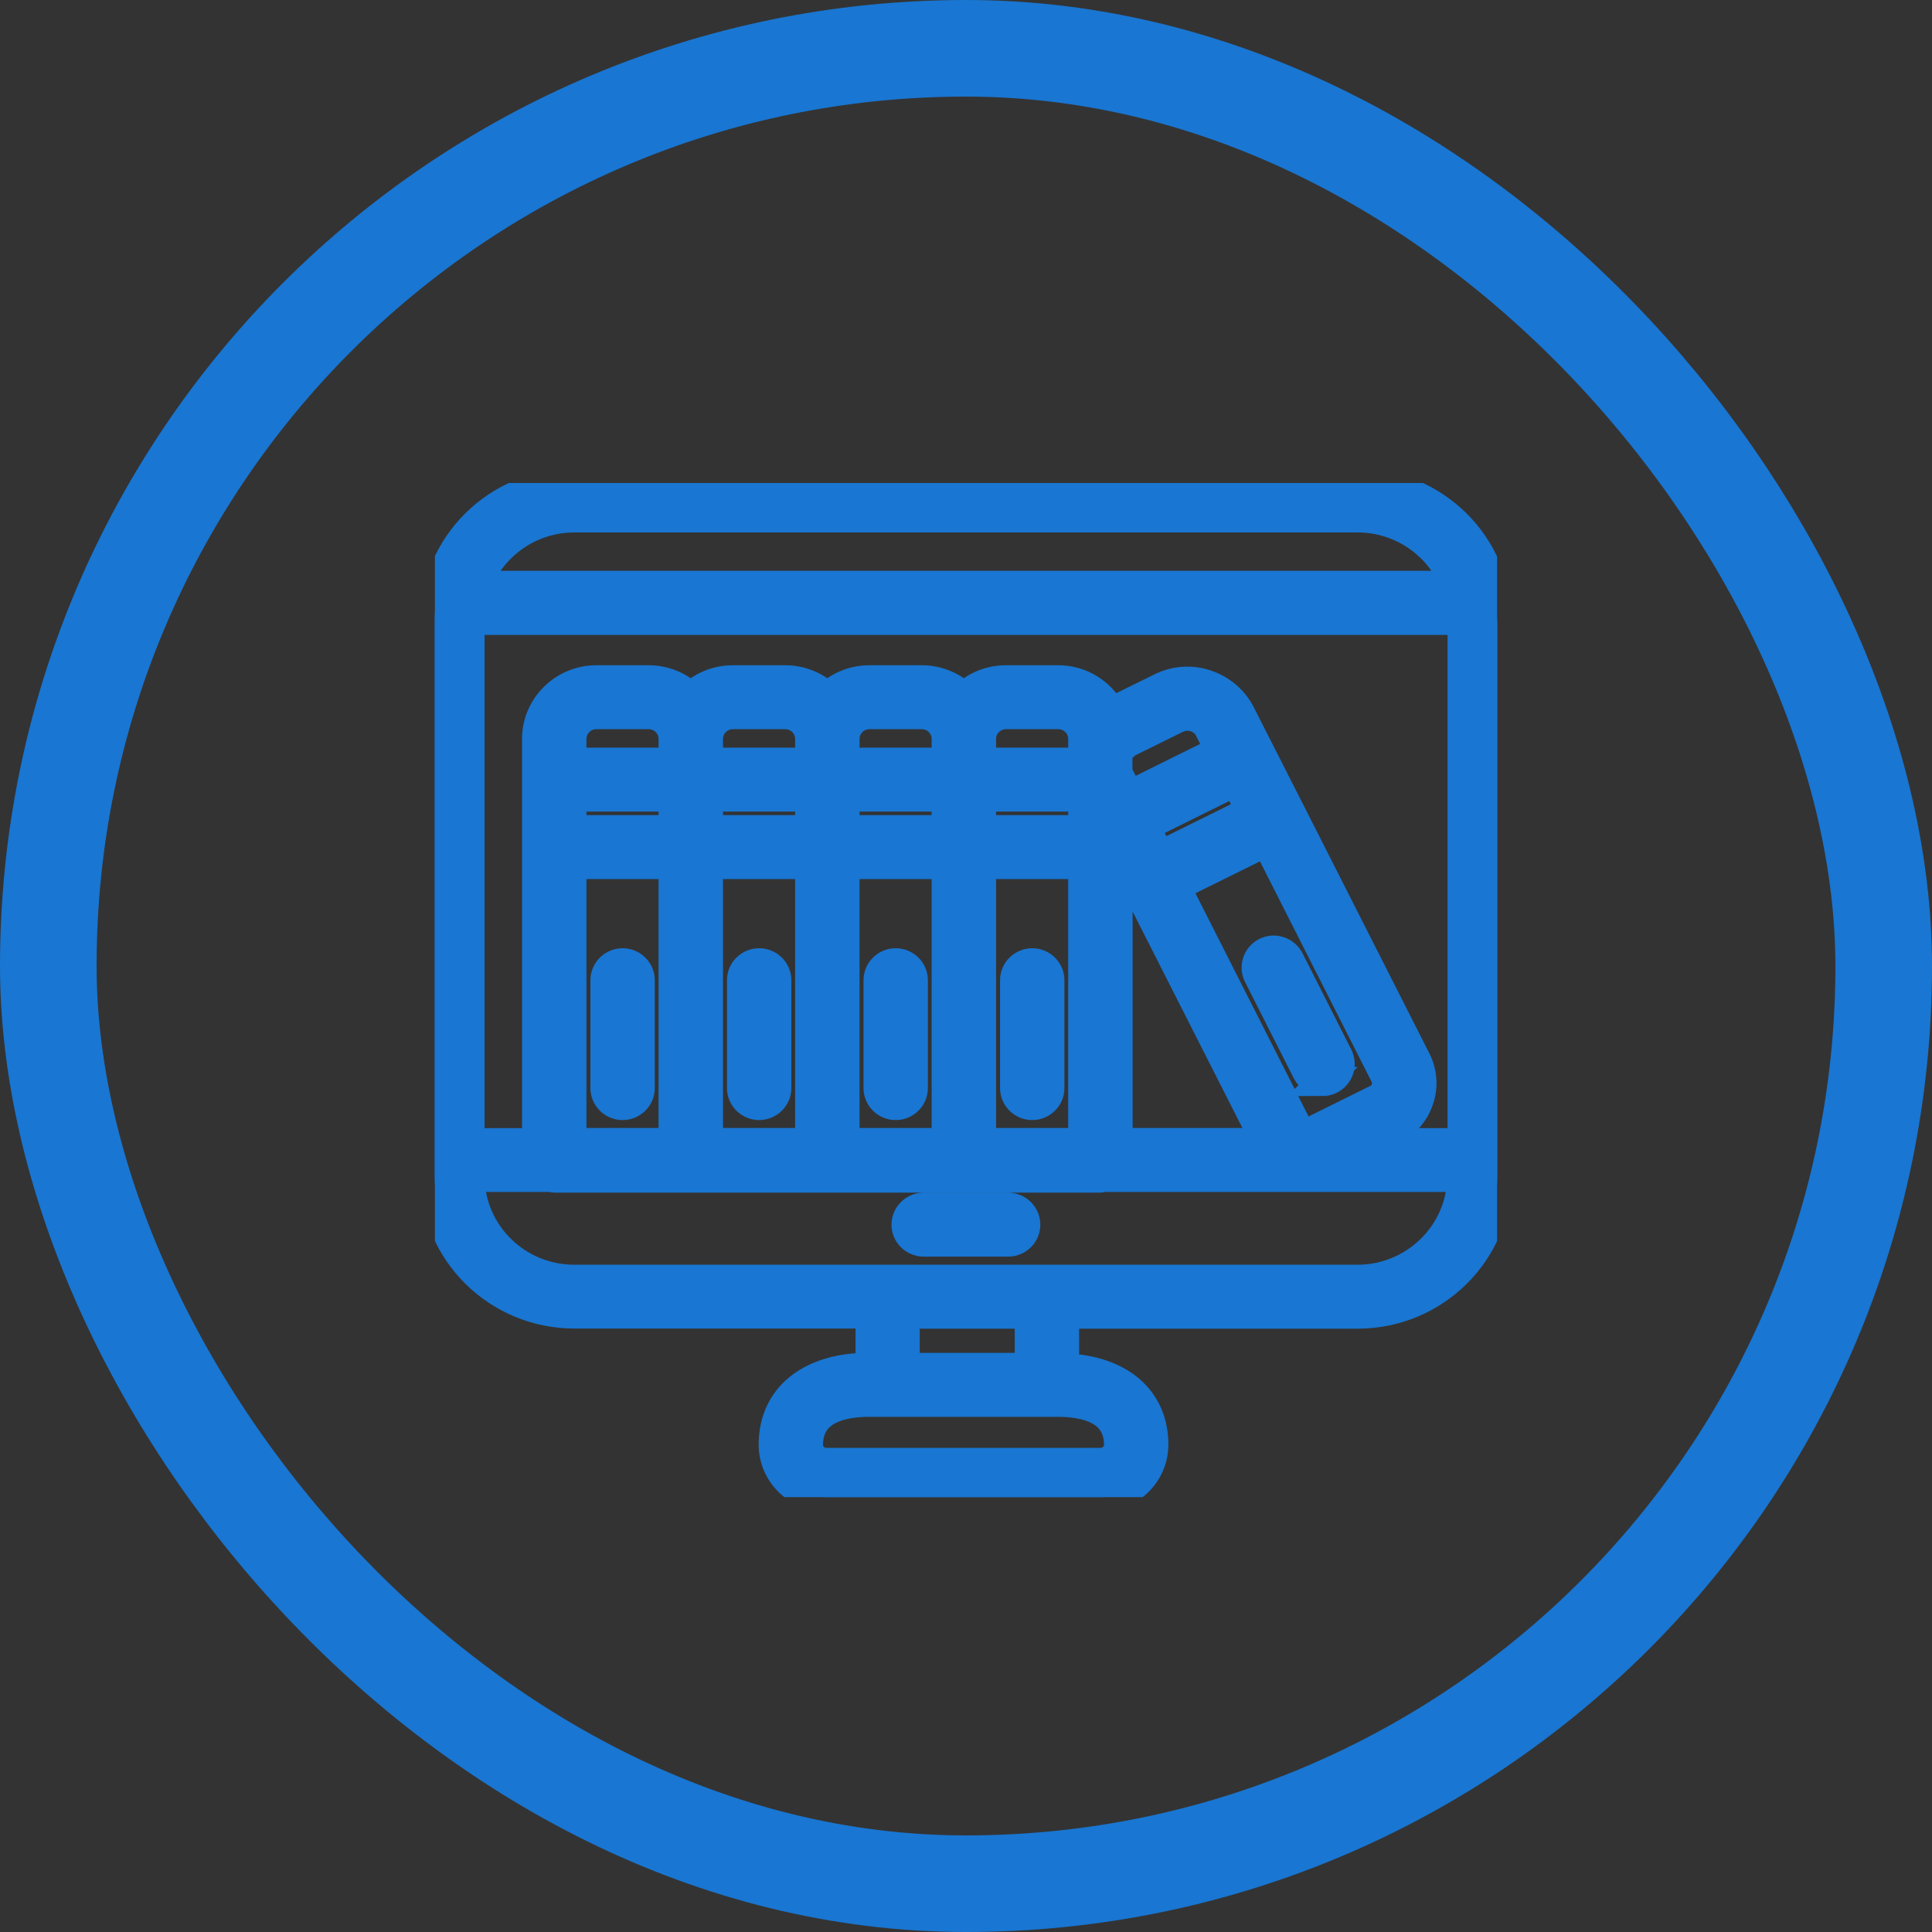 <svg width="40" height="40" viewBox="0 0 40 40" fill="none" xmlns="http://www.w3.org/2000/svg">
<rect x="0" y="0" width="40" height="40" fill="#333333" stroke="none"/>
<rect x="1" y="1" width="38" height="38" rx="19" stroke="#1976D2" stroke-width="2"/>
<g clip-path="url(#clip0_10_23093)">
<path d="M28.108 10.362H11.893C10.498 10.362 9.367 11.479 9.367 12.857V24.356C9.367 25.734 10.498 26.851 11.893 26.851H28.108C29.503 26.851 30.634 25.734 30.634 24.356V12.857C30.634 11.479 29.503 10.362 28.108 10.362Z" stroke="white" stroke-width="0.69" stroke-linecap="round" stroke-linejoin="round"/>
<path d="M9.367 24.016H30.634" stroke="white" stroke-width="0.69" stroke-linecap="round" stroke-linejoin="round"/>
<path d="M19.125 25.355H20.874" stroke="white" stroke-width="0.69" stroke-linecap="round" stroke-linejoin="round"/>
<path d="M17.633 28.672H22.267C22.96 28.672 23.525 29.23 23.525 29.914C23.525 30.312 23.195 30.638 22.792 30.638H17.108C16.705 30.638 16.375 30.312 16.375 29.914C16.375 29.23 16.94 28.672 17.633 28.672Z" stroke="white" stroke-width="0.69" stroke-linecap="round" stroke-linejoin="round"/>
<path d="M21.675 26.851H18.375V28.676H21.675V26.851Z" stroke="white" stroke-width="0.69" stroke-linecap="round" stroke-linejoin="round"/>
<path d="M9.57 12.48L30.243 12.484" stroke="white" stroke-width="0.69" stroke-linecap="round" stroke-linejoin="round"/>
<path d="M28.108 10.362H11.893C10.498 10.362 9.367 11.479 9.367 12.857V24.356C9.367 25.734 10.498 26.851 11.893 26.851H28.108C29.503 26.851 30.634 25.734 30.634 24.356V12.857C30.634 11.479 29.503 10.362 28.108 10.362Z" stroke="white" stroke-width="0.69" stroke-linecap="round" stroke-linejoin="round"/>
<path d="M9.367 24.016H30.634" stroke="white" stroke-width="0.69" stroke-linecap="round" stroke-linejoin="round"/>
<path d="M17.633 28.672H22.267C22.96 28.672 23.525 29.23 23.525 29.914C23.525 30.312 23.195 30.638 22.792 30.638H17.108C16.705 30.638 16.375 30.312 16.375 29.914C16.375 29.23 16.94 28.672 17.633 28.672Z" stroke="white" stroke-width="0.69" stroke-linecap="round" stroke-linejoin="round"/>
<path d="M21.675 26.851H18.375V28.676H21.675V26.851Z" stroke="white" stroke-width="0.69" stroke-linecap="round" stroke-linejoin="round"/>
<path d="M14.304 15.297V24.03H11.477V15.297C11.477 14.823 11.869 14.435 12.349 14.435H13.431C13.915 14.435 14.304 14.823 14.304 15.297Z" stroke="white" stroke-width="0.69" stroke-linecap="round" stroke-linejoin="round"/>
<path d="M14.304 16.141H11.477V17.538H14.304V16.141Z" stroke="white" stroke-width="0.69" stroke-linecap="round" stroke-linejoin="round"/>
<path d="M12.891 20.294V22.528" stroke="white" stroke-width="0.69" stroke-linecap="round" stroke-linejoin="round"/>
<path d="M17.132 15.297V24.03H14.305V15.297C14.305 14.823 14.697 14.435 15.177 14.435H16.259C16.743 14.435 17.132 14.823 17.132 15.297Z" stroke="white" stroke-width="0.69" stroke-linecap="round" stroke-linejoin="round"/>
<path d="M17.132 16.141H14.305V17.538H17.132V16.141Z" stroke="white" stroke-width="0.69" stroke-linecap="round" stroke-linejoin="round"/>
<path d="M15.719 20.294V22.528" stroke="white" stroke-width="0.69" stroke-linecap="round" stroke-linejoin="round"/>
<path d="M19.96 15.297V24.03H17.133V15.297C17.133 14.823 17.525 14.435 18.006 14.435H19.087C19.571 14.435 19.96 14.823 19.96 15.297Z" stroke="white" stroke-width="0.69" stroke-linecap="round" stroke-linejoin="round"/>
<path d="M19.96 16.141H17.133V17.538H19.96V16.141Z" stroke="white" stroke-width="0.69" stroke-linecap="round" stroke-linejoin="round"/>
<path d="M18.547 20.294V22.528" stroke="white" stroke-width="0.69" stroke-linecap="round" stroke-linejoin="round"/>
<path d="M22.78 15.297V24.03H19.953V15.297C19.953 14.823 20.346 14.435 20.826 14.435H21.907C22.392 14.435 22.78 14.823 22.78 15.297Z" stroke="white" stroke-width="0.69" stroke-linecap="round" stroke-linejoin="round"/>
<path d="M22.78 16.141H19.953V17.538H22.78V16.141Z" stroke="white" stroke-width="0.69" stroke-linecap="round" stroke-linejoin="round"/>
<path d="M21.367 20.294V22.528" stroke="white" stroke-width="0.69" stroke-linecap="round" stroke-linejoin="round"/>
<path d="M25.365 14.942L28.995 22.104C29.174 22.462 29.028 22.897 28.669 23.074L26.795 24.001L22.835 16.191C22.619 15.768 22.794 15.246 23.224 15.036L24.192 14.559C24.624 14.345 25.148 14.519 25.361 14.942H25.365Z" stroke="white" stroke-width="0.69" stroke-linecap="round" stroke-linejoin="round"/>
<path d="M25.747 15.696L23.219 16.945L23.852 18.195L26.38 16.945L25.747 15.696Z" stroke="white" stroke-width="0.69" stroke-linecap="round" stroke-linejoin="round"/>
<path d="M26.367 20.033L27.383 22.032" stroke="white" stroke-width="0.69" stroke-linecap="round" stroke-linejoin="round"/>
<mask id="path-27-outside-1_10_23093" maskUnits="userSpaceOnUse" x="8" y="9" width="24" height="23" fill="black">
<rect fill="white" x="8" y="9" width="24" height="23"/>
<path d="M21.239 25.355C21.239 25.555 21.074 25.717 20.873 25.717H19.124C18.922 25.717 18.757 25.555 18.757 25.355C18.757 25.156 18.922 24.993 19.124 24.993H20.873C21.074 24.993 21.239 25.156 21.239 25.355ZM31 12.857V24.352C31 25.927 29.702 27.209 28.107 27.209H22.042V28.317C23.183 28.364 23.89 28.962 23.89 29.91C23.89 30.508 23.395 30.996 22.79 30.996H17.107C16.502 30.996 16.007 30.508 16.007 29.91C16.007 28.922 16.77 28.306 17.998 28.306H18.013V27.206H11.893C10.298 27.206 9 25.924 9 24.349V12.857C9 11.282 10.298 10 11.893 10H28.103C29.698 10 30.996 11.282 30.996 12.857H31ZM9.869 12.118H30.131C29.827 11.307 29.035 10.724 28.107 10.724H11.893C10.965 10.724 10.177 11.303 9.869 12.118ZM21.899 29.034H17.998C17.426 29.034 16.74 29.186 16.74 29.914C16.74 30.113 16.905 30.276 17.107 30.276H22.79C22.992 30.276 23.157 30.113 23.157 29.914C23.157 29.186 22.475 29.034 21.899 29.034ZM21.309 28.31V27.209H18.742V28.31H21.309ZM30.267 24.378H22.849C22.827 24.381 22.805 24.392 22.783 24.392H11.475C11.453 24.392 11.431 24.385 11.409 24.378H9.733C9.748 25.544 10.709 26.485 11.893 26.485H28.103C29.284 26.485 30.248 25.54 30.263 24.378H30.267ZM11.842 16.503V17.176H13.935V16.503H11.842ZM13.935 15.779V15.297C13.935 15.022 13.708 14.797 13.429 14.797H12.348C12.069 14.797 11.842 15.022 11.842 15.297V15.779H13.935ZM11.842 17.9V23.654H13.935V17.9H11.842ZM14.669 16.503V17.176H16.762V16.503H14.669ZM16.762 15.779V15.297C16.762 15.022 16.535 14.797 16.256 14.797H15.175C14.896 14.797 14.669 15.022 14.669 15.297V15.779H16.762ZM14.669 17.9V23.654H16.762V17.9H14.669ZM17.496 16.503V17.176H19.589V16.503H17.496ZM19.589 15.779V15.297C19.589 15.022 19.362 14.797 19.083 14.797H18.002C17.723 14.797 17.496 15.022 17.496 15.297V15.779H19.589ZM17.496 17.9V23.654H19.589V17.9H17.496ZM20.323 16.503V17.176H22.416V16.503H20.323ZM22.383 15.779C22.383 15.695 22.394 15.612 22.416 15.532V15.297C22.416 15.022 22.189 14.797 21.91 14.797H20.829C20.55 14.797 20.323 15.022 20.323 15.297V15.779H22.383ZM20.323 17.9V23.654H22.416V17.9H20.323ZM25.038 15.105C24.979 14.986 24.873 14.899 24.745 14.855C24.693 14.837 24.638 14.83 24.583 14.83C24.506 14.83 24.429 14.848 24.356 14.884L23.388 15.362C23.274 15.42 23.19 15.514 23.146 15.623V15.992C23.146 15.992 23.153 16.018 23.161 16.032L23.381 16.463L25.254 15.536L25.034 15.105H25.038ZM25.889 16.785L25.584 16.184L23.711 17.111L24.015 17.712L25.889 16.785ZM24.345 18.357L26.959 23.516L28.503 22.752C28.591 22.709 28.657 22.636 28.686 22.542C28.716 22.452 28.712 22.354 28.668 22.267L26.219 17.433L24.345 18.36V18.357ZM23.15 17.618V23.654H26.211L23.15 17.618ZM30.241 12.846H9.733C9.733 12.846 9.733 12.853 9.733 12.86V23.657H11.108V15.297C11.108 14.624 11.666 14.073 12.348 14.073H13.429C13.77 14.073 14.078 14.211 14.302 14.428C14.526 14.207 14.834 14.073 15.175 14.073H16.256C16.597 14.073 16.905 14.211 17.129 14.428C17.353 14.207 17.661 14.073 18.002 14.073H19.083C19.424 14.073 19.732 14.211 19.956 14.428C20.18 14.207 20.488 14.073 20.829 14.073H21.91C22.391 14.073 22.805 14.348 23.01 14.743C23.029 14.732 23.043 14.718 23.062 14.71L24.03 14.233C24.327 14.084 24.664 14.062 24.976 14.167C25.287 14.272 25.544 14.49 25.691 14.779L26.149 15.681L26.71 16.785L29.324 21.941C29.456 22.202 29.478 22.495 29.383 22.77C29.291 23.045 29.093 23.27 28.833 23.4L28.316 23.657H30.27V12.857C30.27 12.857 30.27 12.846 30.27 12.839C30.263 12.839 30.256 12.842 30.245 12.842L30.241 12.846ZM12.89 22.89C13.092 22.89 13.257 22.727 13.257 22.528V20.294C13.257 20.095 13.092 19.932 12.89 19.932C12.689 19.932 12.524 20.095 12.524 20.294V22.528C12.524 22.727 12.689 22.89 12.89 22.89ZM15.717 22.89C15.919 22.89 16.084 22.727 16.084 22.528V20.294C16.084 20.095 15.919 19.932 15.717 19.932C15.516 19.932 15.351 20.095 15.351 20.294V22.528C15.351 22.727 15.516 22.89 15.717 22.89ZM18.544 22.89C18.746 22.89 18.911 22.727 18.911 22.528V20.294C18.911 20.095 18.746 19.932 18.544 19.932C18.343 19.932 18.178 20.095 18.178 20.294V22.528C18.178 22.727 18.343 22.89 18.544 22.89ZM21.371 22.89C21.573 22.89 21.738 22.727 21.738 22.528V20.294C21.738 20.095 21.573 19.932 21.371 19.932C21.17 19.932 21.005 20.095 21.005 20.294V22.528C21.005 22.727 21.17 22.89 21.371 22.89ZM27.381 22.394C27.436 22.394 27.491 22.383 27.546 22.354C27.726 22.263 27.799 22.046 27.711 21.869L26.699 19.87C26.607 19.693 26.387 19.617 26.208 19.707C26.028 19.798 25.955 20.015 26.043 20.192L27.055 22.191C27.121 22.318 27.249 22.39 27.385 22.39L27.381 22.394Z"/>
</mask>
<path d="M21.239 25.355C21.239 25.555 21.074 25.717 20.873 25.717H19.124C18.922 25.717 18.757 25.555 18.757 25.355C18.757 25.156 18.922 24.993 19.124 24.993H20.873C21.074 24.993 21.239 25.156 21.239 25.355ZM31 12.857V24.352C31 25.927 29.702 27.209 28.107 27.209H22.042V28.317C23.183 28.364 23.89 28.962 23.89 29.91C23.89 30.508 23.395 30.996 22.79 30.996H17.107C16.502 30.996 16.007 30.508 16.007 29.91C16.007 28.922 16.77 28.306 17.998 28.306H18.013V27.206H11.893C10.298 27.206 9 25.924 9 24.349V12.857C9 11.282 10.298 10 11.893 10H28.103C29.698 10 30.996 11.282 30.996 12.857H31ZM9.869 12.118H30.131C29.827 11.307 29.035 10.724 28.107 10.724H11.893C10.965 10.724 10.177 11.303 9.869 12.118ZM21.899 29.034H17.998C17.426 29.034 16.74 29.186 16.74 29.914C16.74 30.113 16.905 30.276 17.107 30.276H22.79C22.992 30.276 23.157 30.113 23.157 29.914C23.157 29.186 22.475 29.034 21.899 29.034ZM21.309 28.31V27.209H18.742V28.31H21.309ZM30.267 24.378H22.849C22.827 24.381 22.805 24.392 22.783 24.392H11.475C11.453 24.392 11.431 24.385 11.409 24.378H9.733C9.748 25.544 10.709 26.485 11.893 26.485H28.103C29.284 26.485 30.248 25.54 30.263 24.378H30.267ZM11.842 16.503V17.176H13.935V16.503H11.842ZM13.935 15.779V15.297C13.935 15.022 13.708 14.797 13.429 14.797H12.348C12.069 14.797 11.842 15.022 11.842 15.297V15.779H13.935ZM11.842 17.9V23.654H13.935V17.9H11.842ZM14.669 16.503V17.176H16.762V16.503H14.669ZM16.762 15.779V15.297C16.762 15.022 16.535 14.797 16.256 14.797H15.175C14.896 14.797 14.669 15.022 14.669 15.297V15.779H16.762ZM14.669 17.9V23.654H16.762V17.9H14.669ZM17.496 16.503V17.176H19.589V16.503H17.496ZM19.589 15.779V15.297C19.589 15.022 19.362 14.797 19.083 14.797H18.002C17.723 14.797 17.496 15.022 17.496 15.297V15.779H19.589ZM17.496 17.9V23.654H19.589V17.9H17.496ZM20.323 16.503V17.176H22.416V16.503H20.323ZM22.383 15.779C22.383 15.695 22.394 15.612 22.416 15.532V15.297C22.416 15.022 22.189 14.797 21.91 14.797H20.829C20.55 14.797 20.323 15.022 20.323 15.297V15.779H22.383ZM20.323 17.9V23.654H22.416V17.9H20.323ZM25.038 15.105C24.979 14.986 24.873 14.899 24.745 14.855C24.693 14.837 24.638 14.83 24.583 14.83C24.506 14.83 24.429 14.848 24.356 14.884L23.388 15.362C23.274 15.42 23.19 15.514 23.146 15.623V15.992C23.146 15.992 23.153 16.018 23.161 16.032L23.381 16.463L25.254 15.536L25.034 15.105H25.038ZM25.889 16.785L25.584 16.184L23.711 17.111L24.015 17.712L25.889 16.785ZM24.345 18.357L26.959 23.516L28.503 22.752C28.591 22.709 28.657 22.636 28.686 22.542C28.716 22.452 28.712 22.354 28.668 22.267L26.219 17.433L24.345 18.36V18.357ZM23.15 17.618V23.654H26.211L23.15 17.618ZM30.241 12.846H9.733C9.733 12.846 9.733 12.853 9.733 12.86V23.657H11.108V15.297C11.108 14.624 11.666 14.073 12.348 14.073H13.429C13.77 14.073 14.078 14.211 14.302 14.428C14.526 14.207 14.834 14.073 15.175 14.073H16.256C16.597 14.073 16.905 14.211 17.129 14.428C17.353 14.207 17.661 14.073 18.002 14.073H19.083C19.424 14.073 19.732 14.211 19.956 14.428C20.18 14.207 20.488 14.073 20.829 14.073H21.91C22.391 14.073 22.805 14.348 23.01 14.743C23.029 14.732 23.043 14.718 23.062 14.71L24.03 14.233C24.327 14.084 24.664 14.062 24.976 14.167C25.287 14.272 25.544 14.49 25.691 14.779L26.149 15.681L26.71 16.785L29.324 21.941C29.456 22.202 29.478 22.495 29.383 22.77C29.291 23.045 29.093 23.27 28.833 23.4L28.316 23.657H30.27V12.857C30.27 12.857 30.27 12.846 30.27 12.839C30.263 12.839 30.256 12.842 30.245 12.842L30.241 12.846ZM12.89 22.89C13.092 22.89 13.257 22.727 13.257 22.528V20.294C13.257 20.095 13.092 19.932 12.89 19.932C12.689 19.932 12.524 20.095 12.524 20.294V22.528C12.524 22.727 12.689 22.89 12.89 22.89ZM15.717 22.89C15.919 22.89 16.084 22.727 16.084 22.528V20.294C16.084 20.095 15.919 19.932 15.717 19.932C15.516 19.932 15.351 20.095 15.351 20.294V22.528C15.351 22.727 15.516 22.89 15.717 22.89ZM18.544 22.89C18.746 22.89 18.911 22.727 18.911 22.528V20.294C18.911 20.095 18.746 19.932 18.544 19.932C18.343 19.932 18.178 20.095 18.178 20.294V22.528C18.178 22.727 18.343 22.89 18.544 22.89ZM21.371 22.89C21.573 22.89 21.738 22.727 21.738 22.528V20.294C21.738 20.095 21.573 19.932 21.371 19.932C21.17 19.932 21.005 20.095 21.005 20.294V22.528C21.005 22.727 21.17 22.89 21.371 22.89ZM27.381 22.394C27.436 22.394 27.491 22.383 27.546 22.354C27.726 22.263 27.799 22.046 27.711 21.869L26.699 19.87C26.607 19.693 26.387 19.617 26.208 19.707C26.028 19.798 25.955 20.015 26.043 20.192L27.055 22.191C27.121 22.318 27.249 22.39 27.385 22.39L27.381 22.394Z" fill="#1976D2"/>
<path d="M21.239 25.355C21.239 25.555 21.074 25.717 20.873 25.717H19.124C18.922 25.717 18.757 25.555 18.757 25.355C18.757 25.156 18.922 24.993 19.124 24.993H20.873C21.074 24.993 21.239 25.156 21.239 25.355ZM31 12.857V24.352C31 25.927 29.702 27.209 28.107 27.209H22.042V28.317C23.183 28.364 23.89 28.962 23.89 29.91C23.89 30.508 23.395 30.996 22.79 30.996H17.107C16.502 30.996 16.007 30.508 16.007 29.91C16.007 28.922 16.77 28.306 17.998 28.306H18.013V27.206H11.893C10.298 27.206 9 25.924 9 24.349V12.857C9 11.282 10.298 10 11.893 10H28.103C29.698 10 30.996 11.282 30.996 12.857H31ZM9.869 12.118H30.131C29.827 11.307 29.035 10.724 28.107 10.724H11.893C10.965 10.724 10.177 11.303 9.869 12.118ZM21.899 29.034H17.998C17.426 29.034 16.74 29.186 16.74 29.914C16.74 30.113 16.905 30.276 17.107 30.276H22.79C22.992 30.276 23.157 30.113 23.157 29.914C23.157 29.186 22.475 29.034 21.899 29.034ZM21.309 28.31V27.209H18.742V28.31H21.309ZM30.267 24.378H22.849C22.827 24.381 22.805 24.392 22.783 24.392H11.475C11.453 24.392 11.431 24.385 11.409 24.378H9.733C9.748 25.544 10.709 26.485 11.893 26.485H28.103C29.284 26.485 30.248 25.54 30.263 24.378H30.267ZM11.842 16.503V17.176H13.935V16.503H11.842ZM13.935 15.779V15.297C13.935 15.022 13.708 14.797 13.429 14.797H12.348C12.069 14.797 11.842 15.022 11.842 15.297V15.779H13.935ZM11.842 17.9V23.654H13.935V17.9H11.842ZM14.669 16.503V17.176H16.762V16.503H14.669ZM16.762 15.779V15.297C16.762 15.022 16.535 14.797 16.256 14.797H15.175C14.896 14.797 14.669 15.022 14.669 15.297V15.779H16.762ZM14.669 17.9V23.654H16.762V17.9H14.669ZM17.496 16.503V17.176H19.589V16.503H17.496ZM19.589 15.779V15.297C19.589 15.022 19.362 14.797 19.083 14.797H18.002C17.723 14.797 17.496 15.022 17.496 15.297V15.779H19.589ZM17.496 17.9V23.654H19.589V17.9H17.496ZM20.323 16.503V17.176H22.416V16.503H20.323ZM22.383 15.779C22.383 15.695 22.394 15.612 22.416 15.532V15.297C22.416 15.022 22.189 14.797 21.91 14.797H20.829C20.55 14.797 20.323 15.022 20.323 15.297V15.779H22.383ZM20.323 17.9V23.654H22.416V17.9H20.323ZM25.038 15.105C24.979 14.986 24.873 14.899 24.745 14.855C24.693 14.837 24.638 14.83 24.583 14.83C24.506 14.83 24.429 14.848 24.356 14.884L23.388 15.362C23.274 15.42 23.19 15.514 23.146 15.623V15.992C23.146 15.992 23.153 16.018 23.161 16.032L23.381 16.463L25.254 15.536L25.034 15.105H25.038ZM25.889 16.785L25.584 16.184L23.711 17.111L24.015 17.712L25.889 16.785ZM24.345 18.357L26.959 23.516L28.503 22.752C28.591 22.709 28.657 22.636 28.686 22.542C28.716 22.452 28.712 22.354 28.668 22.267L26.219 17.433L24.345 18.36V18.357ZM23.15 17.618V23.654H26.211L23.15 17.618ZM30.241 12.846H9.733C9.733 12.846 9.733 12.853 9.733 12.86V23.657H11.108V15.297C11.108 14.624 11.666 14.073 12.348 14.073H13.429C13.77 14.073 14.078 14.211 14.302 14.428C14.526 14.207 14.834 14.073 15.175 14.073H16.256C16.597 14.073 16.905 14.211 17.129 14.428C17.353 14.207 17.661 14.073 18.002 14.073H19.083C19.424 14.073 19.732 14.211 19.956 14.428C20.18 14.207 20.488 14.073 20.829 14.073H21.91C22.391 14.073 22.805 14.348 23.01 14.743C23.029 14.732 23.043 14.718 23.062 14.71L24.03 14.233C24.327 14.084 24.664 14.062 24.976 14.167C25.287 14.272 25.544 14.49 25.691 14.779L26.149 15.681L26.71 16.785L29.324 21.941C29.456 22.202 29.478 22.495 29.383 22.77C29.291 23.045 29.093 23.27 28.833 23.4L28.316 23.657H30.27V12.857C30.27 12.857 30.27 12.846 30.27 12.839C30.263 12.839 30.256 12.842 30.245 12.842L30.241 12.846ZM12.89 22.89C13.092 22.89 13.257 22.727 13.257 22.528V20.294C13.257 20.095 13.092 19.932 12.89 19.932C12.689 19.932 12.524 20.095 12.524 20.294V22.528C12.524 22.727 12.689 22.89 12.89 22.89ZM15.717 22.89C15.919 22.89 16.084 22.727 16.084 22.528V20.294C16.084 20.095 15.919 19.932 15.717 19.932C15.516 19.932 15.351 20.095 15.351 20.294V22.528C15.351 22.727 15.516 22.89 15.717 22.89ZM18.544 22.89C18.746 22.89 18.911 22.727 18.911 22.528V20.294C18.911 20.095 18.746 19.932 18.544 19.932C18.343 19.932 18.178 20.095 18.178 20.294V22.528C18.178 22.727 18.343 22.89 18.544 22.89ZM21.371 22.89C21.573 22.89 21.738 22.727 21.738 22.528V20.294C21.738 20.095 21.573 19.932 21.371 19.932C21.17 19.932 21.005 20.095 21.005 20.294V22.528C21.005 22.727 21.17 22.89 21.371 22.89ZM27.381 22.394C27.436 22.394 27.491 22.383 27.546 22.354C27.726 22.263 27.799 22.046 27.711 21.869L26.699 19.87C26.607 19.693 26.387 19.617 26.208 19.707C26.028 19.798 25.955 20.015 26.043 20.192L27.055 22.191C27.121 22.318 27.249 22.39 27.385 22.39L27.381 22.394Z" stroke="#1976D2" stroke-width="0.6" mask="url(#path-27-outside-1_10_23093)"/>
</g>
<defs>
<clipPath id="clip0_10_23093">
<rect width="22" height="21" fill="white" transform="translate(9 10)"/>
</clipPath>
</defs>
</svg>
